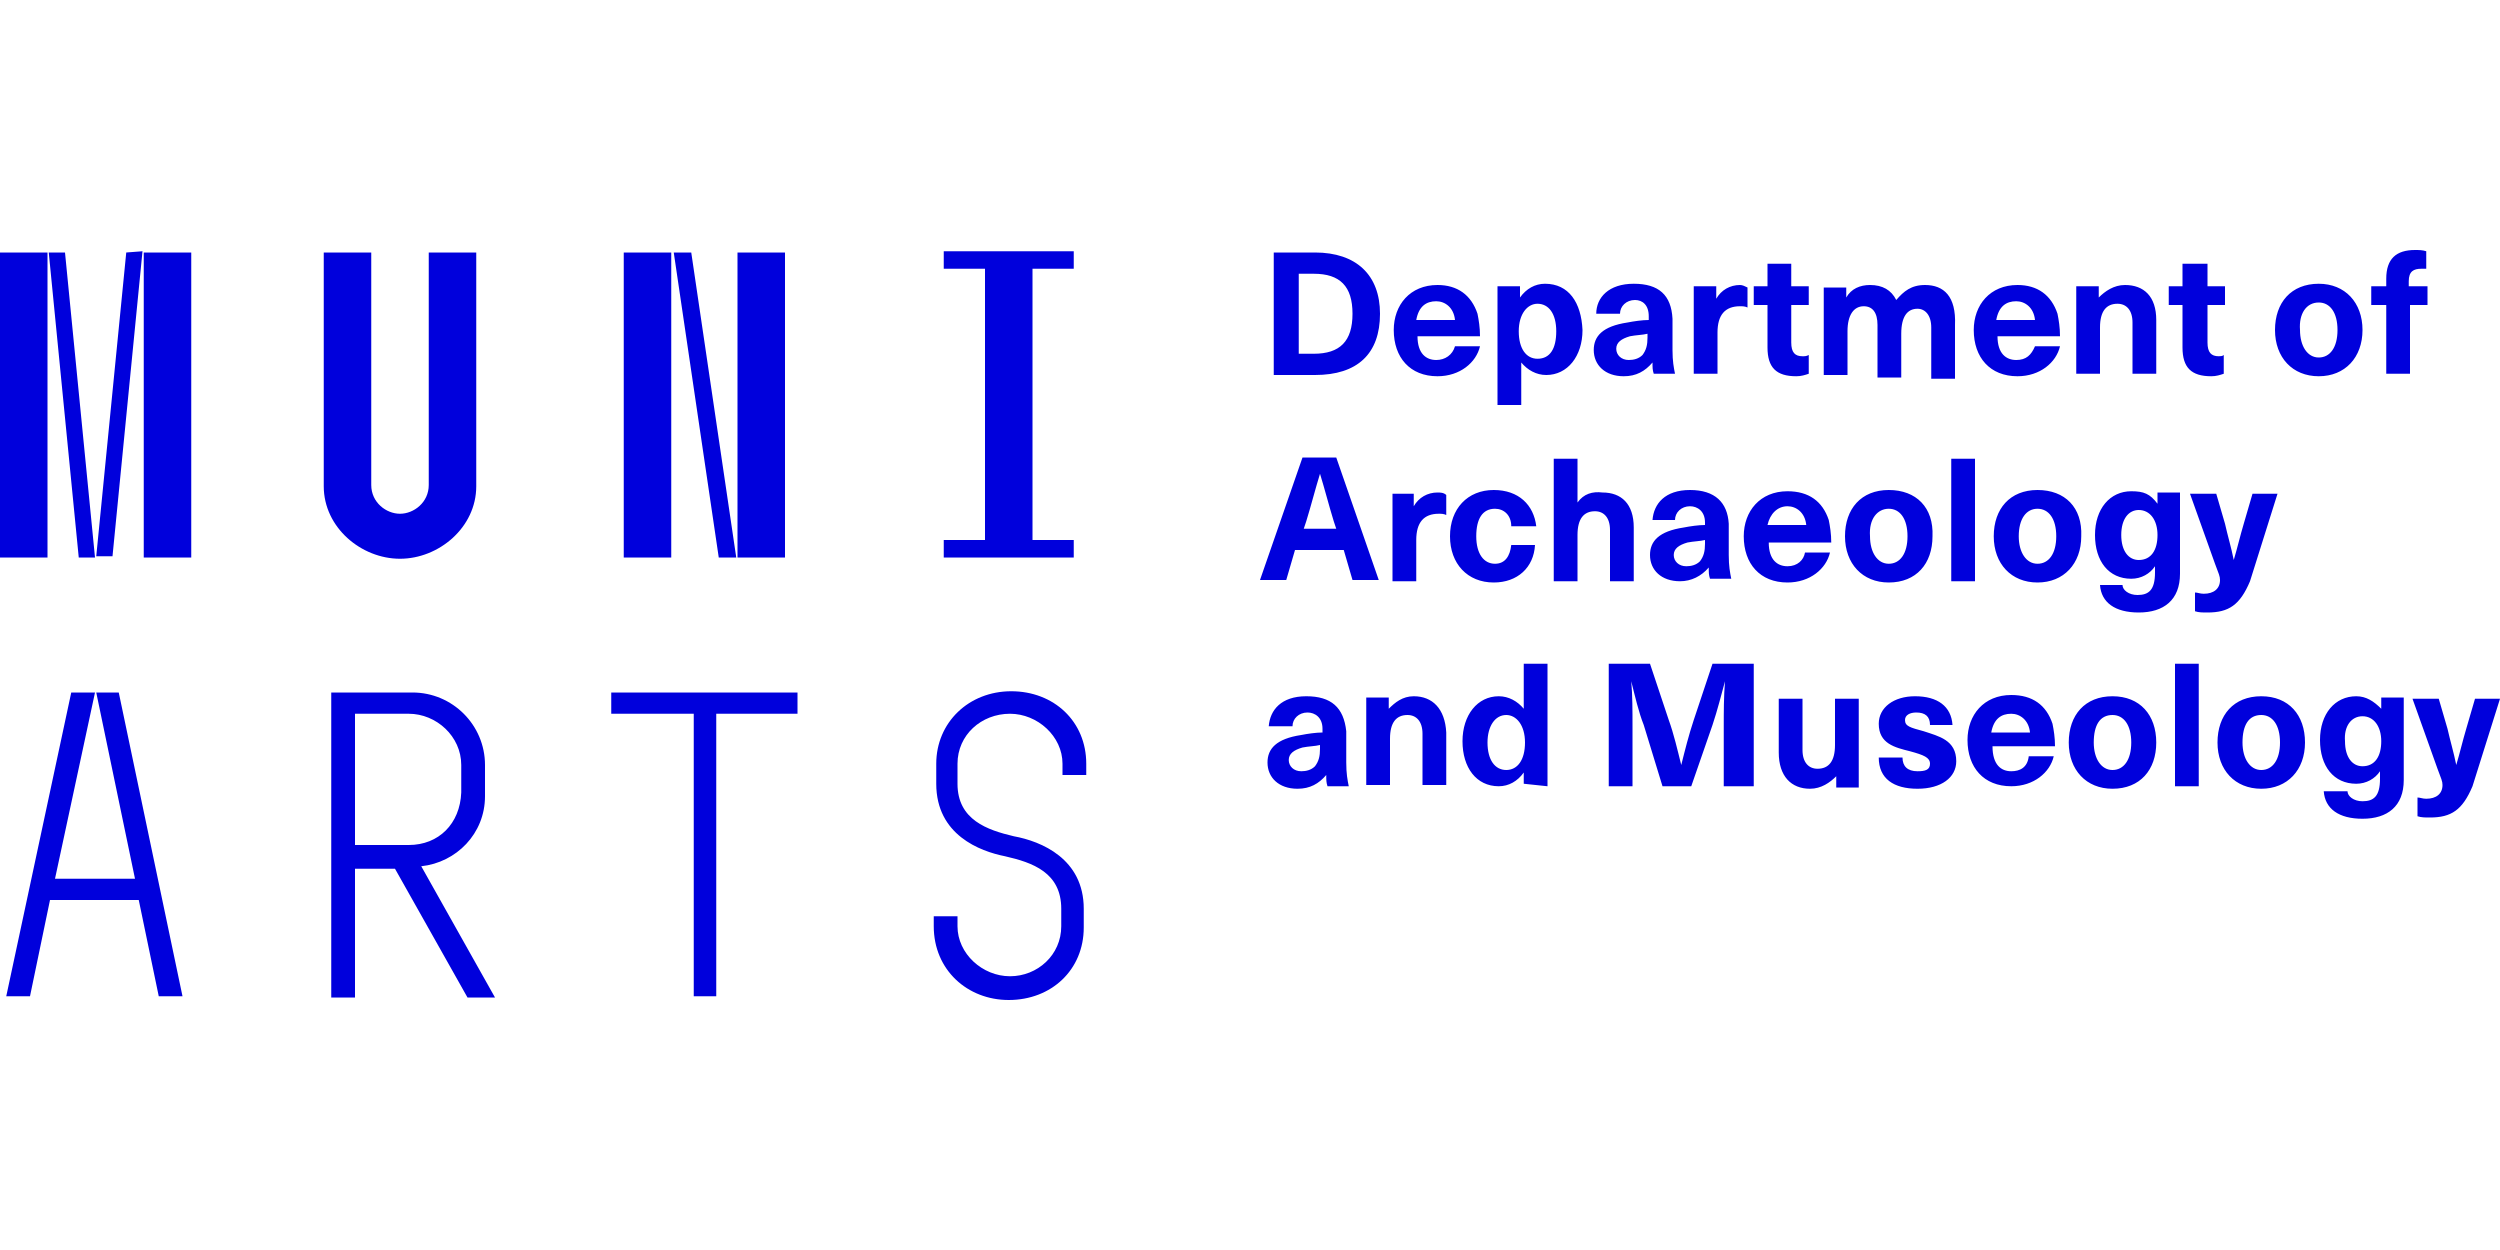 <?xml version="1.0" encoding="utf-8"?>
<!-- Generator: Adobe Illustrator 25.0.0, SVG Export Plug-In . SVG Version: 6.00 Build 0)  -->
<svg version="1.1" id="Layer_1" xmlns="http://www.w3.org/2000/svg" xmlns:xlink="http://www.w3.org/1999/xlink" x="0px" y="0px"
	 viewBox="0 0 200 100" style="enable-background:new 0 0 200 100;" xml:space="preserve">
<style type="text/css">
	.st0{fill:#0000DC;}
</style>
<g>
	<path class="st0" d="M0,20.2v24.4h3.8V20.2H0z M3.9,20.2l2.4,24.4h1.3L5.2,20.2H3.9z M10.1,20.2L7.7,44.5H9l2.4-24.4L10.1,20.2
		L10.1,20.2z M11.5,20.2v24.4h3.8V20.2H11.5z M25.9,20.2v18.7c0,3.3,3,5.8,6.1,5.8s6.1-2.5,6.1-5.8V20.2h-3.8v18.6
		c0,1.4-1.2,2.3-2.3,2.3c-1.1,0-2.3-0.9-2.3-2.3V20.2H25.9z M49.9,20.2v24.4h3.8V20.2H49.9z M53.9,20.2l3.6,24.4h1.4l-3.6-24.4H53.9
		z M59,20.2v24.4h3.8V20.2H59z M75.5,43.2v1.4h10.4v-1.4h-3.3V21.5h3.3v-1.4H75.5v1.4h3.3v21.7H75.5z"/>
	<path class="st0" d="M5.7,55.4L0.5,79.7h1.9L4,72h7.1l1.6,7.7h1.9L9.5,55.4H7.7l3.1,14.9H4.4l3.2-14.9C7.5,55.4,5.7,55.4,5.7,55.4z
		 M26.5,55.4v24.4h1.9V69.5h3.2l5.8,10.3h2.2l-5.9-10.5c2.8-0.3,5.1-2.6,5.1-5.6v-2.5c0-3.2-2.6-5.8-5.8-5.8L26.5,55.4L26.5,55.4z
		 M32.7,67.6h-4.3V57.1h4.3c2.2,0,4.2,1.8,4.2,4.1v2.2C36.8,65.9,35.1,67.6,32.7,67.6z M55.5,57.1v22.6h1.8V57.1h6.5v-1.7H48.9v1.7
		H55.5z M80.7,80c3.4,0,6-2.4,6-5.8v-1.5c0-4-3.4-5.4-5.6-5.8c-2.1-0.5-4.5-1.3-4.5-4.2v-1.6c0-2.3,1.9-4,4.2-4c2.2,0,4.2,1.8,4.2,4
		V62h1.9v-0.9c0-3.4-2.6-5.8-6-5.8s-6,2.5-6,5.8v1.6c0,4.1,3.5,5.4,5.5,5.8c2.2,0.5,4.5,1.3,4.5,4.2v1.4c0,2.3-1.9,4-4.1,4
		c-2.2,0-4.2-1.8-4.2-4v-0.8h-1.9v0.8C74.7,77.6,77.4,80,80.7,80z"/>
	<path class="st0" d="M101.9,20.2V30h3.3c3.4,0,5.2-1.7,5.2-4.9c0-3.1-1.9-4.9-5.2-4.9C105.2,20.2,101.9,20.2,101.9,20.2z
		 M103.9,21.9h1.2c2.1,0,3.1,1,3.1,3.2s-1,3.2-3.1,3.2h-1.2V21.9z M114.9,28.8c-0.8,0-1.5-0.5-1.5-1.9h5c0-0.7-0.1-1.3-0.2-1.8
		c-0.5-1.5-1.6-2.3-3.2-2.3c-2.2,0-3.5,1.6-3.5,3.6c0,2.2,1.3,3.7,3.5,3.7c1.8,0,3.1-1.1,3.4-2.4h-2
		C116.2,28.4,115.6,28.8,114.9,28.8z M114.9,24.1c0.7,0,1.4,0.5,1.5,1.5h-3.1C113.5,24.5,114.1,24.1,114.9,24.1z M123.6,22.7
		c-0.8,0-1.5,0.4-2,1.1l0,0v-0.9h-1.8v9.5h1.9v-3.4l0,0c0.5,0.6,1.2,1,2,1c1.7,0,2.9-1.5,2.9-3.6C126.5,24.2,125.5,22.7,123.6,22.7z
		 M123,24.3c0.9,0,1.5,0.8,1.5,2.2s-0.5,2.2-1.5,2.2c-0.9,0-1.5-0.8-1.5-2.2C121.5,25.1,122.2,24.3,123,24.3z M130.7,22.7
		c-2,0-3,1.1-3,2.4h1.9c0-0.6,0.5-1.1,1.2-1.1c0.6,0,1.1,0.4,1.1,1.3v0.3c-0.5,0-1.2,0.1-1.7,0.2c-2,0.3-2.7,1.1-2.7,2.2
		c0,1.2,0.9,2.1,2.4,2.1c1,0,1.7-0.4,2.3-1.1l0,0c0,0.4,0,0.6,0.1,0.9h1.7c-0.1-0.5-0.2-1-0.2-1.9v-2.5
		C133.7,23.6,132.7,22.7,130.7,22.7L130.7,22.7z M131.8,27c0,0.6-0.1,1-0.4,1.4c-0.3,0.3-0.7,0.4-1.1,0.4c-0.6,0-1-0.4-1-0.9
		s0.4-0.8,1.1-1c0.5-0.1,1-0.1,1.4-0.2V27z M139.2,22.8c-0.8,0-1.5,0.4-1.9,1.1l0,0v-1h-1.8v7h1.9v-3.3c0-1.4,0.6-2.1,1.8-2.1
		c0.2,0,0.4,0,0.6,0.1V23C139.6,22.9,139.4,22.8,139.2,22.8z M144.2,28.5c-0.6,0-0.9-0.3-0.9-1.1v-3h1.4v-1.5h-1.4v-1.8h-1.9v1.8
		h-1.1v1.5h1.1v3.4c0,1.6,0.7,2.3,2.3,2.3c0.4,0,0.7-0.1,1-0.2v-1.5C144.5,28.5,144.4,28.5,144.2,28.5z M154,22.8
		c-1.1,0-1.7,0.5-2.3,1.2c-0.4-0.8-1.1-1.2-2.1-1.2c-0.8,0-1.5,0.3-1.9,1l0,0V23h-1.8v7h1.9v-3.5c0-1.3,0.5-2,1.3-2
		c0.7,0,1.1,0.5,1.1,1.5v4.2h1.9v-3.5c0-1.4,0.5-2,1.3-2c0.6,0,1.1,0.5,1.1,1.5v4.1h1.9v-4.3C156.5,23.7,155.5,22.8,154,22.8
		L154,22.8z M161.3,28.8c-0.8,0-1.5-0.5-1.5-1.9h5c0-0.7-0.1-1.3-0.2-1.8c-0.5-1.5-1.6-2.3-3.2-2.3c-2.2,0-3.5,1.6-3.5,3.6
		c0,2.2,1.3,3.7,3.5,3.7c1.8,0,3.1-1.1,3.4-2.4h-2C162.5,28.4,162.1,28.8,161.3,28.8L161.3,28.8z M161.3,24.1c0.7,0,1.4,0.5,1.5,1.5
		h-3.1C159.9,24.5,160.5,24.1,161.3,24.1z M170,22.8c-0.9,0-1.6,0.5-2.1,1l0,0v-0.9h-1.8v7h1.9v-3.7c0-1.3,0.5-1.9,1.4-1.9
		c0.7,0,1.2,0.5,1.2,1.5v4.1h1.9v-4.3C172.5,23.7,171.5,22.8,170,22.8z M177.5,28.5c-0.6,0-0.9-0.3-0.9-1.1v-3h1.4v-1.5h-1.4v-1.8
		h-2v1.8h-1.1v1.5h1.1v3.4c0,1.6,0.7,2.3,2.3,2.3c0.4,0,0.7-0.1,1-0.2v-1.5C177.8,28.5,177.6,28.5,177.5,28.5z M185.5,22.7
		c-2.2,0-3.5,1.5-3.5,3.7s1.4,3.7,3.5,3.7s3.5-1.5,3.5-3.7S187.6,22.7,185.5,22.7z M185.5,24.2c0.9,0,1.5,0.8,1.5,2.2
		s-0.6,2.2-1.5,2.2s-1.5-0.9-1.5-2.2C183.9,25.1,184.5,24.2,185.5,24.2z M193.7,21.5c0.1,0,0.3,0,0.4,0v-1.4
		c-0.3-0.1-0.6-0.1-0.9-0.1c-1.5,0-2.3,0.7-2.3,2.3v0.6h-1.2v1.5h1.2v5.5h1.9v-5.5h1.4v-1.5h-1.5v-0.4
		C192.7,21.7,193.1,21.5,193.7,21.5z"/>
	<path class="st0" d="M107.5,44l0.7,2.4h2.1l-3.4-9.8h-2.7l-3.4,9.8h2.1l0.7-2.4H107.5z M106.9,42.3h-2.6l0.2-0.6
		c0.4-1.3,0.7-2.5,1.1-3.8l0,0c0.4,1.3,0.7,2.5,1.1,3.8L106.9,42.3z M115,39.4c-0.8,0-1.5,0.4-1.9,1.1l0,0v-1h-1.7v7h1.9v-3.3
		c0-1.4,0.6-2.1,1.8-2.1c0.2,0,0.4,0,0.6,0.1v-1.6C115.5,39.4,115.2,39.4,115,39.4z M119.5,39.2c-2.1,0-3.5,1.5-3.5,3.7
		s1.4,3.7,3.5,3.7c1.9,0,3.2-1.2,3.3-3h-1.9c-0.1,0.9-0.5,1.5-1.3,1.5c-0.9,0-1.5-0.8-1.5-2.2s0.5-2.2,1.5-2.2
		c0.7,0,1.3,0.5,1.3,1.4h2C122.7,40.4,121.5,39.2,119.5,39.2z M126.2,40.2v-3.5h-1.9v9.8h1.9v-3.7c0-1.3,0.5-1.9,1.4-1.9
		c0.7,0,1.2,0.5,1.2,1.5v4.1h1.9v-4.3c0-1.9-1-2.8-2.5-2.8C127.4,39.3,126.7,39.5,126.2,40.2L126.2,40.2z M135.2,39.2
		c-2,0-2.9,1.1-3,2.4h1.8c0-0.6,0.5-1.1,1.2-1.1c0.6,0,1.2,0.4,1.2,1.3V42c-0.5,0-1.2,0.1-1.7,0.2c-2,0.3-2.7,1.1-2.7,2.2
		c0,1.2,0.9,2.1,2.4,2.1c0.9,0,1.7-0.4,2.3-1.1l0,0c0,0.4,0,0.6,0.1,0.9h1.7c-0.1-0.5-0.2-1-0.2-1.9v-2.5
		C138.2,40.2,137.2,39.2,135.2,39.2L135.2,39.2z M136.4,43.5c0,0.6-0.1,1-0.4,1.4c-0.3,0.3-0.7,0.4-1.1,0.4c-0.6,0-1-0.4-1-0.9
		s0.4-0.8,1.1-1c0.5-0.1,1-0.1,1.4-0.2V43.5z M143,45.3c-0.8,0-1.5-0.5-1.5-1.9h5c0-0.7-0.1-1.3-0.2-1.8c-0.5-1.5-1.6-2.3-3.3-2.3
		c-2.2,0-3.5,1.6-3.5,3.6c0,2.2,1.3,3.7,3.5,3.7c1.8,0,3.1-1.1,3.4-2.4h-2C144.3,44.8,143.8,45.3,143,45.3z M143,40.5
		c0.7,0,1.4,0.5,1.5,1.5h-3.1C141.6,41.1,142.2,40.5,143,40.5z M151.1,39.2c-2.2,0-3.5,1.5-3.5,3.7s1.4,3.7,3.5,3.7
		c2.2,0,3.5-1.5,3.5-3.7C154.7,40.6,153.3,39.2,151.1,39.2z M151.1,40.7c0.9,0,1.5,0.8,1.5,2.2s-0.6,2.2-1.5,2.2
		c-0.9,0-1.5-0.9-1.5-2.2C149.5,41.5,150.2,40.7,151.1,40.7z M158,46.5v-9.8h-1.9v9.8H158z M163,39.2c-2.2,0-3.5,1.5-3.5,3.7
		s1.4,3.7,3.5,3.7s3.5-1.5,3.5-3.7C166.6,40.6,165.2,39.2,163,39.2z M163,40.7c0.9,0,1.5,0.8,1.5,2.2s-0.6,2.2-1.5,2.2
		s-1.5-0.9-1.5-2.2C161.5,41.5,162.1,40.7,163,40.7z M170.5,39.3c-1.7,0-2.9,1.4-2.9,3.5s1.1,3.5,2.9,3.5c0.8,0,1.5-0.4,1.9-1l0,0
		v0.5c0,1.4-0.5,1.8-1.4,1.8c-0.7,0-1.2-0.4-1.2-0.8H168c0.1,1.4,1.2,2.2,3.1,2.2c2,0,3.3-1,3.3-3.1v-6.5h-1.8v0.9l0,0
		C172,39.5,171.5,39.3,170.5,39.3z M171.1,40.8c0.9,0,1.5,0.8,1.5,2s-0.5,2-1.5,2c-0.8,0-1.4-0.7-1.4-2S170.3,40.8,171.1,40.8z
		 M182.2,39.5h-2l-0.7,2.4c-0.3,1-0.5,1.9-0.8,2.9l0,0c-0.2-1-0.5-2-0.7-2.9l-0.7-2.4h-2.1l2,5.6c0.3,0.8,0.4,1,0.4,1.3
		c0,0.7-0.5,1.1-1.3,1.1c-0.3,0-0.5-0.1-0.7-0.1v1.5c0.3,0.1,0.6,0.1,1,0.1c1.7,0,2.6-0.6,3.4-2.5L182.2,39.5z"/>
	<path class="st0" d="M104.5,55.7c-2,0-2.9,1.1-3,2.4h1.9c0-0.6,0.5-1.1,1.2-1.1c0.6,0,1.2,0.4,1.2,1.3v0.3c-0.5,0-1.2,0.1-1.7,0.2
		c-2,0.3-2.7,1.1-2.7,2.2c0,1.2,0.9,2.1,2.4,2.1c1,0,1.7-0.4,2.3-1.1l0,0c0,0.4,0,0.6,0.1,0.9h1.7c-0.1-0.5-0.2-1-0.2-1.9v-2.5
		C107.5,56.6,106.5,55.7,104.5,55.7z M105.6,59.9c0,0.6-0.1,1-0.4,1.4c-0.3,0.3-0.7,0.4-1.1,0.4c-0.6,0-1-0.4-1-0.9s0.4-0.8,1.1-1
		c0.5-0.1,1-0.1,1.4-0.2V59.9z M113.1,55.7c-0.9,0-1.5,0.5-2,1l0,0v-0.9h-1.8v7h1.9v-3.7c0-1.3,0.5-1.9,1.4-1.9
		c0.7,0,1.2,0.5,1.2,1.5v4.1h1.9v-4.2C115.6,56.7,114.6,55.7,113.1,55.7z M123.8,62.9v-9.8h-1.9v3.6l0,0c-0.5-0.6-1.2-1-2-1
		c-1.7,0-2.9,1.5-2.9,3.6s1.1,3.6,2.9,3.6c0.8,0,1.5-0.4,2-1.1l0,0v0.9L123.8,62.9L123.8,62.9z M120.5,57.2c0.8,0,1.5,0.8,1.5,2.2
		s-0.6,2.2-1.5,2.2c-0.9,0-1.5-0.8-1.5-2.2C119,58.1,119.6,57.2,120.5,57.2z M140.3,62.9v-9.8H137l-1.5,4.5c-0.4,1.2-0.7,2.4-1,3.6
		l0,0c-0.3-1.2-0.6-2.5-1-3.6l-1.5-4.5h-3.3v9.8h1.9v-4.8c0-1.2,0-2.5-0.1-3.6l0,0c0.3,1.2,0.6,2.5,1,3.5l1.5,4.9h2.3L137,58
		c0.4-1.2,0.7-2.4,1-3.5l0,0c-0.1,1.2-0.1,2.5-0.1,3.6v4.8C137.9,62.9,140.3,62.9,140.3,62.9z M144.8,63.1c0.9,0,1.6-0.5,2.1-1l0,0
		V63h1.8v-7.1h-1.9v3.7c0,1.3-0.5,1.9-1.4,1.9c-0.7,0-1.2-0.5-1.2-1.5v-4.1h-1.9v4.3C142.3,62.1,143.3,63.1,144.8,63.1z M153.2,55.7
		c-1.7,0-2.9,0.9-2.9,2.2c0,1.6,1.3,1.9,2.5,2.2c1.1,0.3,1.6,0.5,1.6,1c0,0.5-0.4,0.6-1,0.6c-0.8,0-1.2-0.4-1.2-1.1h-1.9
		c0,1.7,1.2,2.5,3.1,2.5c1.9,0,3.1-0.9,3.1-2.2c0-1.7-1.4-2-2.6-2.4c-1.1-0.3-1.5-0.4-1.5-0.9c0-0.4,0.4-0.6,0.9-0.6
		c0.7,0,1.1,0.3,1.1,1h1.8C156.1,56.5,155,55.7,153.2,55.7z M160.9,61.7c-0.8,0-1.5-0.5-1.5-2h5c0-0.7-0.1-1.3-0.2-1.8
		c-0.5-1.5-1.6-2.3-3.3-2.3c-2.2,0-3.5,1.6-3.5,3.6c0,2.2,1.3,3.7,3.5,3.7c1.8,0,3.1-1.1,3.4-2.4h-2
		C162.2,61.4,161.6,61.7,160.9,61.7z M160.9,57.1c0.7,0,1.4,0.5,1.5,1.5h-3.1C159.5,57.5,160.1,57.1,160.9,57.1z M169,55.7
		c-2.2,0-3.5,1.5-3.5,3.7s1.4,3.7,3.5,3.7c2.2,0,3.5-1.5,3.5-3.7C172.5,57.2,171.2,55.7,169,55.7z M169,57.2c0.9,0,1.5,0.8,1.5,2.2
		s-0.6,2.2-1.5,2.2c-0.9,0-1.5-0.9-1.5-2.2C167.5,58,168,57.2,169,57.2z M175.9,62.9v-9.8H174v9.8C174,62.9,175.9,62.9,175.9,62.9z
		 M180.9,55.7c-2.2,0-3.5,1.5-3.5,3.7s1.4,3.7,3.5,3.7s3.5-1.5,3.5-3.7S183.1,55.7,180.9,55.7z M180.9,57.2c0.9,0,1.5,0.8,1.5,2.2
		s-0.6,2.2-1.5,2.2s-1.5-0.9-1.5-2.2C179.4,58,179.9,57.2,180.9,57.2z M188.5,55.7c-1.7,0-2.9,1.4-2.9,3.5s1.1,3.5,2.9,3.5
		c0.8,0,1.5-0.4,1.9-1l0,0v0.6c0,1.4-0.5,1.8-1.4,1.8c-0.7,0-1.2-0.4-1.2-0.8h-1.9c0.1,1.4,1.2,2.2,3.1,2.2c2,0,3.3-1,3.3-3.1v-6.6
		h-1.8v0.9l0,0C189.9,56.1,189.3,55.7,188.5,55.7z M189,57.3c0.9,0,1.5,0.8,1.5,2c0,1.2-0.5,2-1.5,2c-0.8,0-1.4-0.7-1.4-2
		C187.5,58.1,188.1,57.3,189,57.3z M200,55.9h-2l-0.7,2.4c-0.3,1-0.5,1.9-0.8,2.9l0,0c-0.2-1-0.5-2-0.7-2.9l-0.7-2.4h-2.1l2,5.6
		c0.3,0.8,0.4,1,0.4,1.3c0,0.7-0.5,1.1-1.3,1.1c-0.3,0-0.5-0.1-0.7-0.1v1.5c0.3,0.1,0.6,0.1,1,0.1c1.7,0,2.6-0.6,3.4-2.5L200,55.9z"
		/>
	<desc>Department of Archaeology and Museology</desc>
</g>
</svg>
